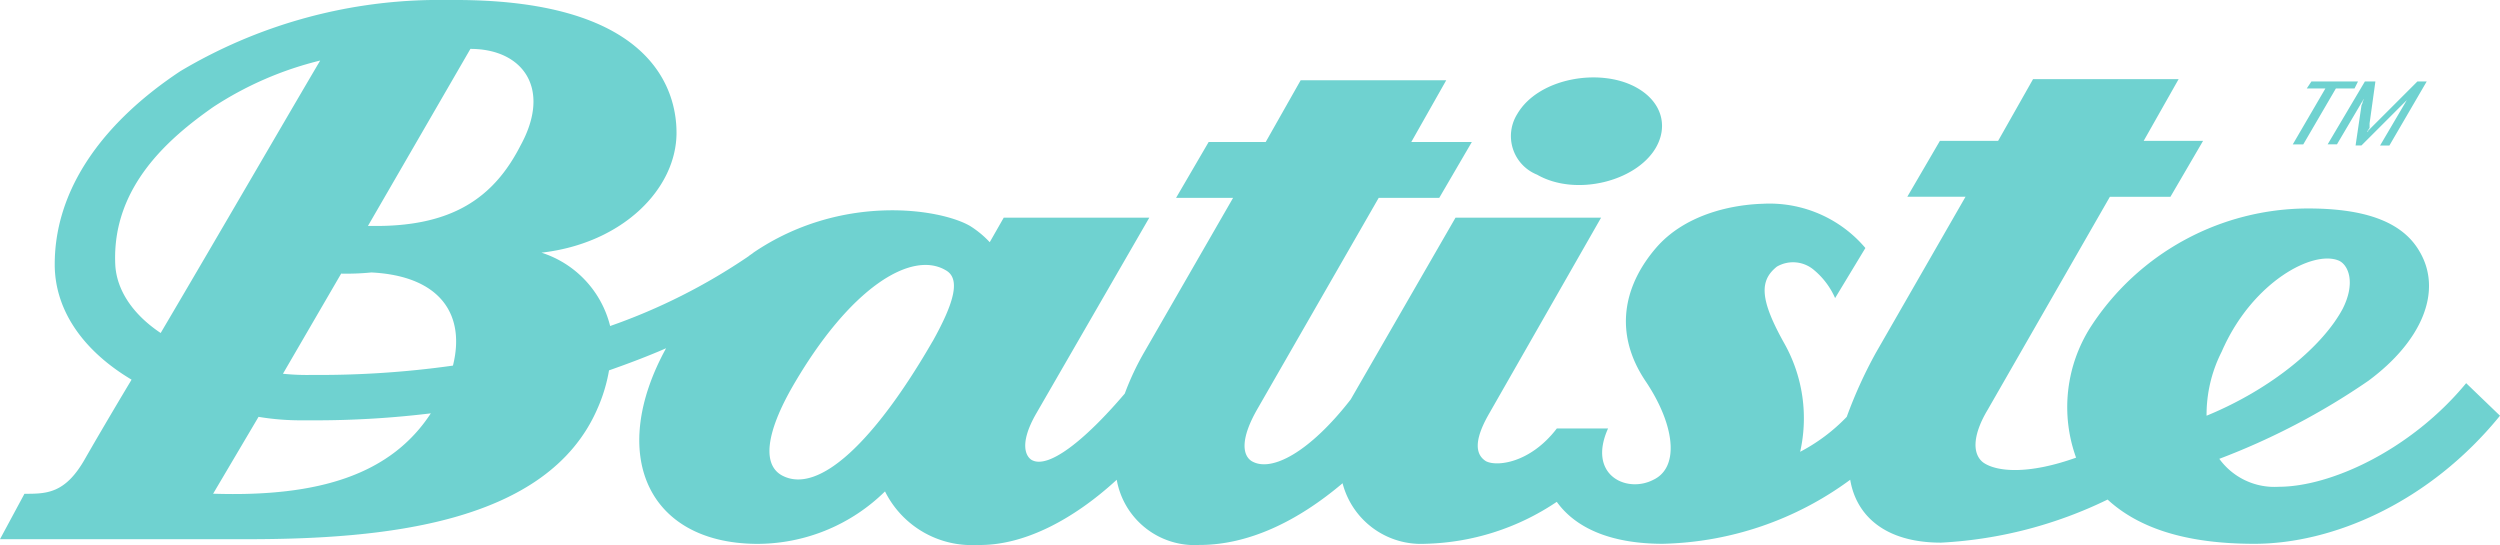 <svg xmlns="http://www.w3.org/2000/svg" viewBox="0 0 190.628 41.557"><defs><style>.a{fill:#60cdcb;opacity:0.9;}</style></defs><path class="a" d="M115.591,8.7c1.6-2.752,6.3-3.552,9.056-2.042,1.953,1.065,2.486,2.93,1.509,4.617-1.509,2.575-6.126,3.729-9.056,2.042A3.166,3.166,0,0,1,115.591,8.7Zm74.937,23c-5.416,6.659-12.786,9.767-18.734,9.767-5.5,0-8.968-1.332-11.187-3.374a32.844,32.844,0,0,1-12.7,3.285c-4.351,0-6.482-2.131-6.925-4.795a25,25,0,0,1-14.295,4.883c-3.552,0-6.482-.977-8.08-3.2a18.7,18.7,0,0,1-10.033,3.2,6.175,6.175,0,0,1-6.3-4.617c-3.463,2.93-7.192,4.706-10.921,4.706a6.03,6.03,0,0,1-6.3-4.972c-3.285,3.019-7.1,5.061-10.655,4.972a7.382,7.382,0,0,1-7.014-4.084,13.9,13.9,0,0,1-9.856,4c-8.257-.089-11.276-6.837-6.837-14.916-1.421.622-2.841,1.154-4.351,1.687a12.3,12.3,0,0,1-.888,2.93c-3.818,8.79-16.337,9.944-26.725,9.944H-.1l1.865-3.463c1.687,0,3.108,0,4.617-2.664.355-.622,1.687-2.93,3.552-6.038-3.729-2.22-5.86-5.327-5.86-8.79,0-5.86,3.818-10.921,9.589-14.739A38.568,38.568,0,0,1,32.84,0h1.776V.089h0V0c15.272,0,16.87,7.1,16.87,10.122,0,4.262-4.084,8.435-10.3,9.145a7.851,7.851,0,0,1,5.239,5.594,45.347,45.347,0,0,0,10.566-5.327c.089-.089.266-.178.355-.266h0c6.659-4.528,14.206-3.374,16.515-2.042a7.512,7.512,0,0,1,1.509,1.243L76.436,16.6h11.1L78.922,31.52c-1.332,2.308-.8,3.285-.355,3.552,1.243.71,4-1.421,7.1-5.061a20.527,20.527,0,0,1,1.509-3.2l6.748-11.72H89.576l2.486-4.262h4.351l2.664-4.706h11.1l-2.664,4.706h4.617l-2.486,4.262h-4.617L95.791,31.165c-1.332,2.308-1.154,3.552-.444,4,1.509.888,4.439-.71,7.547-4.706L110.885,16.6h11.1L113.46,31.52c-.977,1.687-1.243,3.019-.266,3.64.8.444,3.374.178,5.416-2.486h3.907c-1.6,3.552,1.421,4.972,3.463,3.907,2.042-.977,1.6-4.262-.622-7.547-2.486-3.729-1.6-7.369.888-10.211,2.042-2.308,5.327-3.2,8.08-3.285a9.58,9.58,0,0,1,7.813,3.374L139.83,22.73a5.84,5.84,0,0,0-1.6-2.131,2.452,2.452,0,0,0-2.841-.266c-1.332,1.065-1.332,2.486.622,5.949a11.653,11.653,0,0,1,1.154,8.169,13.768,13.768,0,0,0,3.552-2.664,34.4,34.4,0,0,1,2.22-4.883l6.837-11.9h-4.439l2.486-4.262h4.439l2.664-4.706h11.1l-2.664,4.706h4.528L165.4,15.005h-4.617l-9.323,16.248c-1.065,1.776-1.243,3.285-.355,4,.977.71,3.374.977,7.1-.355a11.353,11.353,0,0,1,1.154-10.033,19.789,19.789,0,0,1,16.515-8.968c3.907,0,7.1.8,8.524,3.285,1.776,3.019.178,6.837-3.907,9.856a53.441,53.441,0,0,1-11.365,5.949,5.19,5.19,0,0,0,4.528,2.131c4,0,10.122-2.841,14.295-7.9ZM28.223,20.776a19.311,19.311,0,0,1-2.308.089L21.476,28.5a17.832,17.832,0,0,0,2.22.089,72.793,72.793,0,0,0,10.743-.71C35.415,23.973,33.462,21.043,28.223,20.776ZM35.77,3.729l-7.813,13.5h.266c6.126.089,9.323-2.131,11.365-6.126C41.986,6.748,39.766,3.729,35.77,3.729ZM12.153,25.393C16.5,18.024,22.008,8.524,24.317,4.617a26.2,26.2,0,0,0-8.169,3.552c-3.285,2.308-7.725,6.038-7.458,11.986C8.779,22.108,10.022,23.973,12.153,25.393Zm20.6,6.126a72.984,72.984,0,0,1-8.79.533H22.9a19.691,19.691,0,0,1-3.285-.266l-3.463,5.86C24.317,37.913,29.733,36.137,32.752,31.52Zm38.268-5.5C72.706,23,73.15,21.22,72,20.6c-2.575-1.509-7.281,1.243-11.72,8.968-1.865,3.285-2.308,5.771-.8,6.659C62.318,37.824,66.669,33.562,71.019,26.015ZM168.154,31.7c4.972-2.042,8.879-5.327,10.388-8.169.977-1.953.444-3.285-.266-3.64-1.953-.888-6.659,1.6-8.968,6.925A10.617,10.617,0,0,0,168.154,31.7ZM179.7,6.215h-3.552l-.355.533h1.421l-2.486,4.262h.8l2.486-4.262h1.421Zm5.239,0h-.71l-3.2,3.2-.178.178-.178.178-.178.178a.087.087,0,0,1-.089.089h0a.087.087,0,0,1,.089-.089c0-.089,0-.089.089-.178V9.412l.444-3.2h-.8l-2.841,4.795h.71l2.042-3.463c0,.089-.089.178-.089.266s-.089.178-.089.266l-.444,3.019h.444l2.93-2.93.266-.266.266-.266L181.383,11.1h.71Z" transform="translate(0.099 -0.001)"/></svg>
